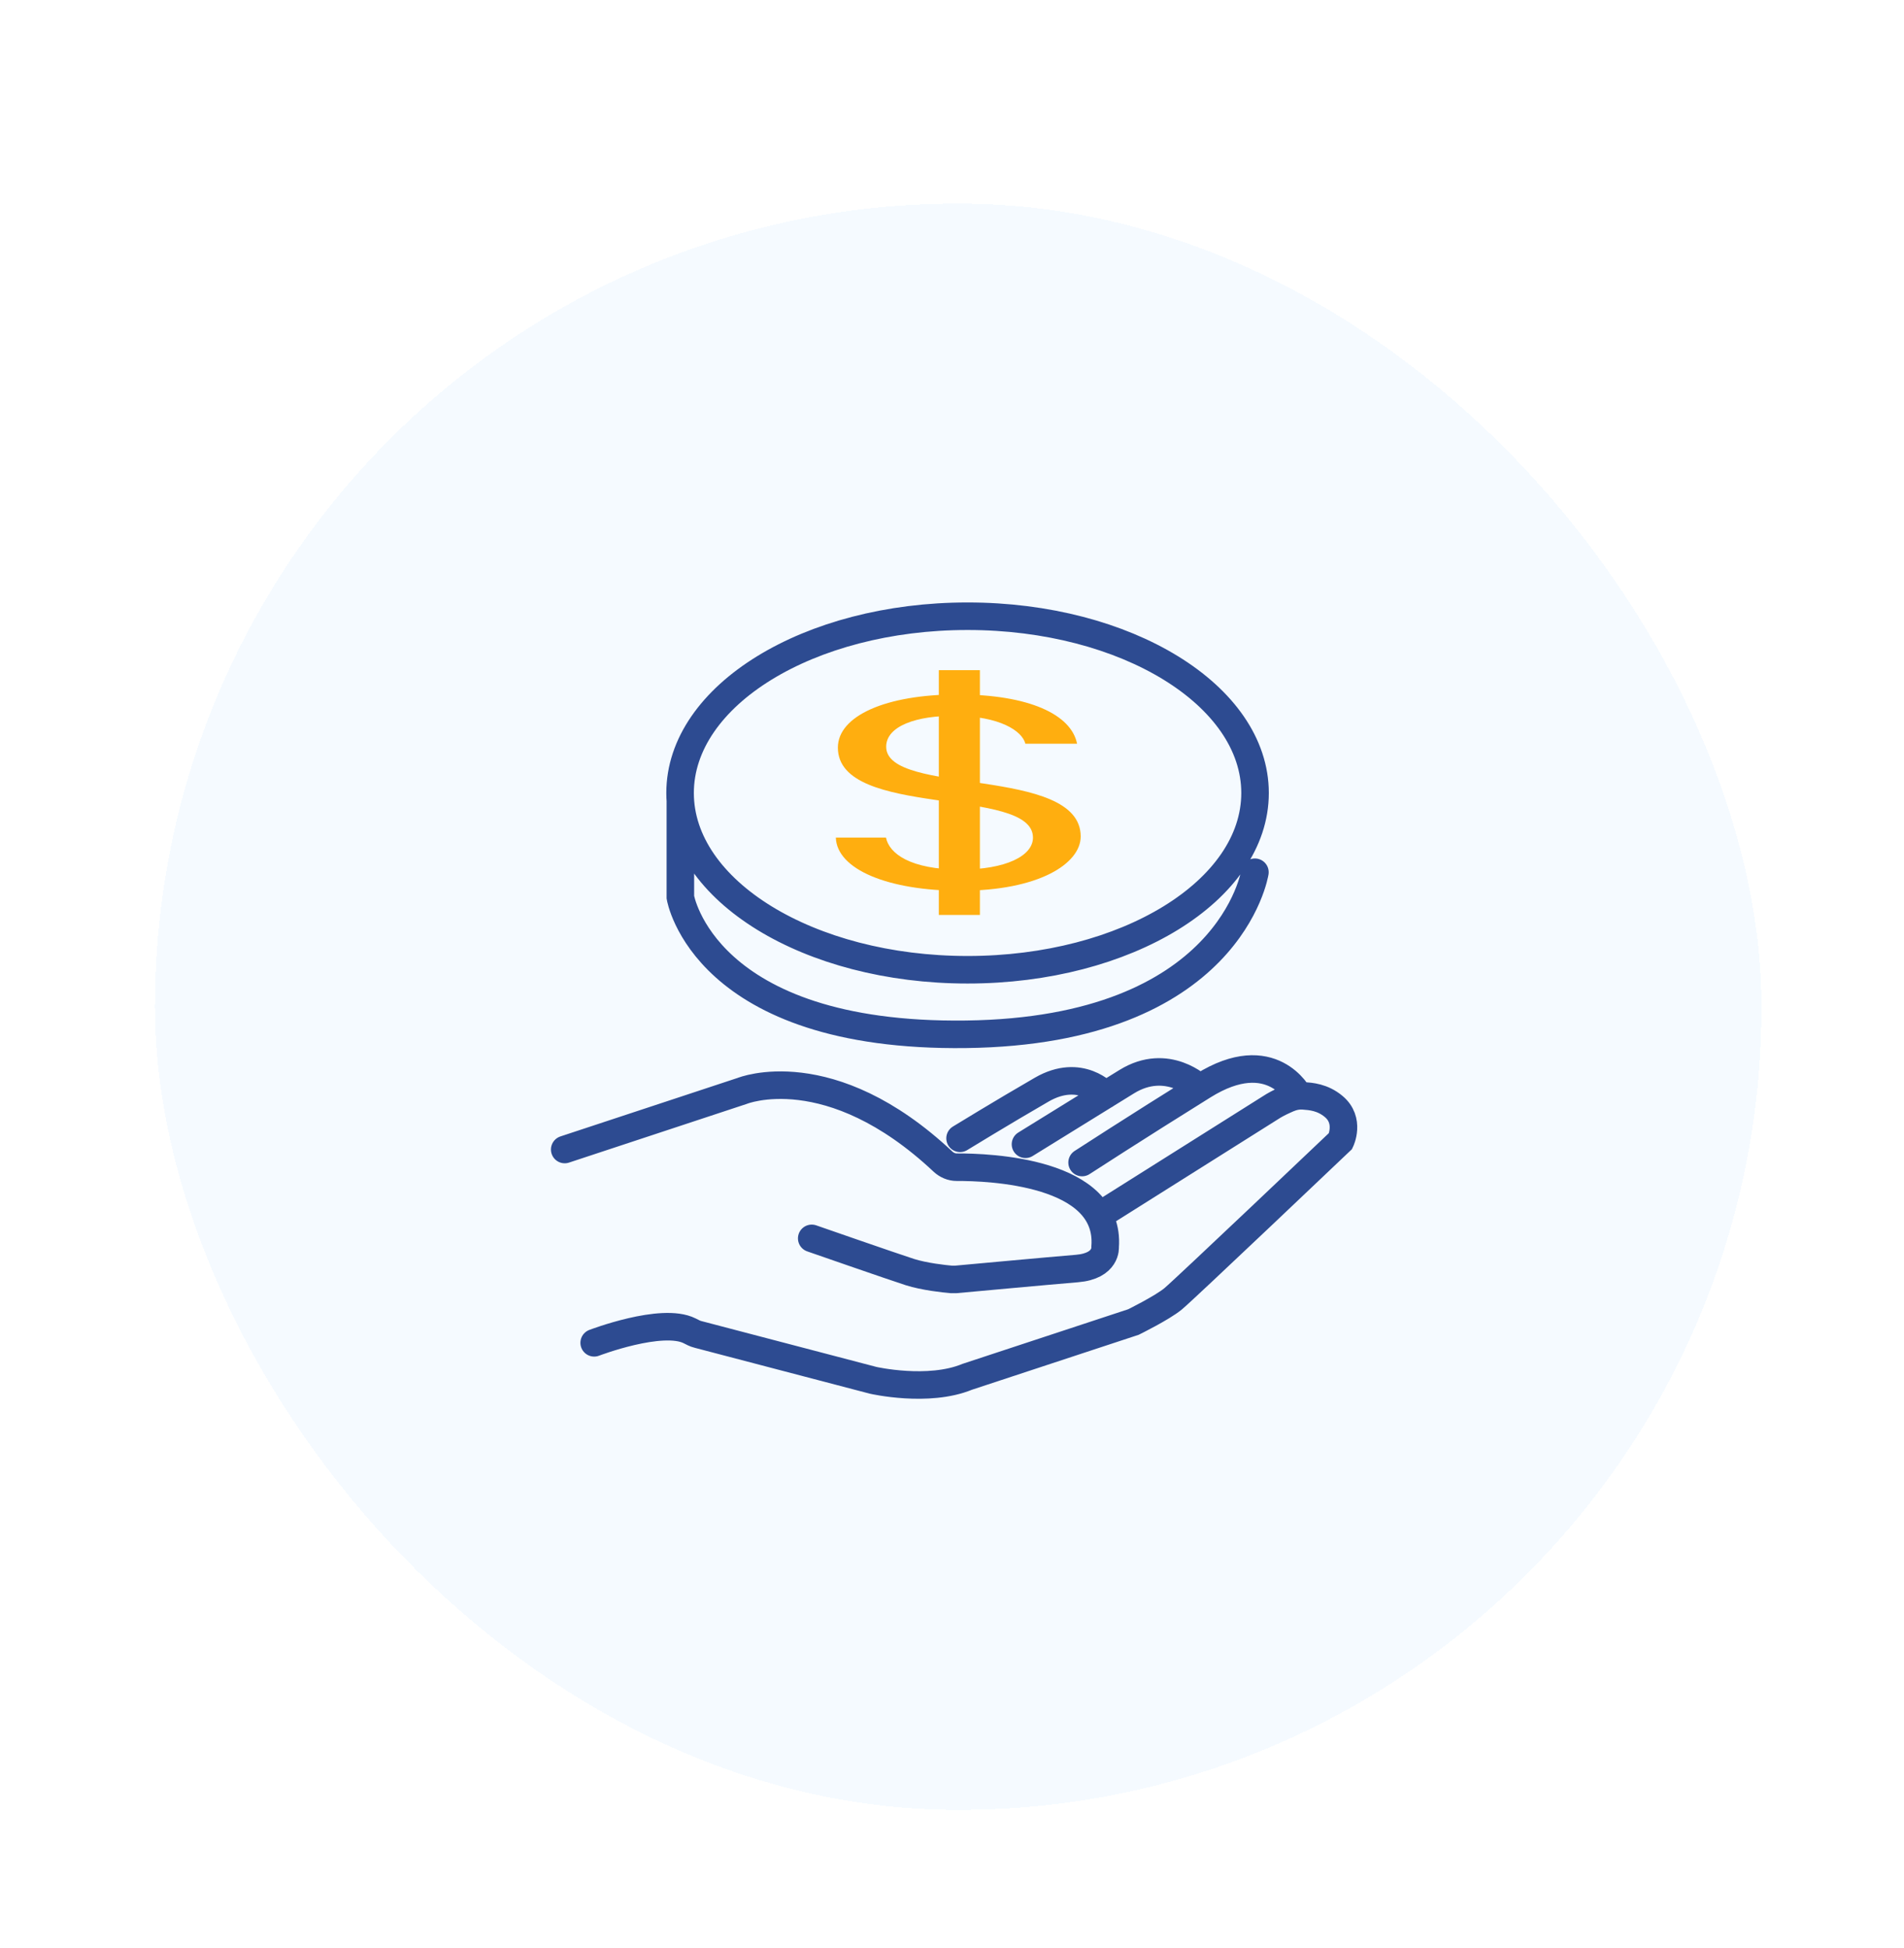 <svg fill="none" height="88" viewBox="0 0 86 88" width="86" xmlns="http://www.w3.org/2000/svg" xmlns:xlink="http://www.w3.org/1999/xlink"><filter id="a" color-interpolation-filters="sRGB" filterUnits="userSpaceOnUse" height="87.68" width="84.656" x=".953" y=".125"><feFlood flood-opacity="0" result="BackgroundImageFix"/><feColorMatrix in="SourceAlpha" result="hardAlpha" type="matrix" values="0 0 0 0 0 0 0 0 0 0 0 0 0 0 0 0 0 0 127 0"/><feOffset dy="9.07"/><feGaussianBlur stdDeviation="3.023"/><feComposite in2="hardAlpha" operator="out"/><feColorMatrix type="matrix" values="0 0 0 0 0 0 0 0 0 0 0 0 0 0 0 0 0 0 0.15 0"/><feBlend in2="BackgroundImageFix" mode="normal" result="effect1_dropShadow_15804_9038"/><feBlend in="SourceGraphic" in2="effect1_dropShadow_15804_9038" mode="normal" result="shape"/></filter><g filter="url(#a)"><rect fill="#f5faff" height="72.562" rx="36.281" shape-rendering="crispEdges" width="72.562" x="7" y=".125"/><path d="m25.507 42.856 8.017-2.647s3.951-1.611 9.072 3.197c.166.153.384.249.614.249 1.451-.006 6.962.185 6.707 3.599 0 0 .089.863-1.272.978-1.24.102-4.84.435-5.473.492-.07 0-.134 0-.204 0-.313-.025-1.234-.128-1.873-.332-.774-.249-4.431-1.522-4.431-1.522m-9.826 4.718s3.056-1.17 4.309-.543c.128.064.249.134.39.166l7.902 2.071s2.487.569 4.252-.16l7.506-2.474s1.285-.633 1.784-1.042c.499-.409 7.57-7.135 7.57-7.135s.448-.927-.313-1.56c-.505-.422-1.036-.454-1.362-.479-.243-.019-.479.032-.703.128l-.185.083c-.211.096-.422.205-.614.332l-7.736 4.872m9.033-5.415s-1.221-2.391-4.322-.46-5.473 3.472-5.473 3.472m5.313-3.37s-1.458-1.419-3.299-.281c-1.841 1.138-4.571 2.826-4.571 2.826m3.605-2.225s-1.112-1.259-2.871-.243-3.689 2.199-3.689 2.199m-12.633-15.216v4.328s1.048 6.342 12.908 6.189c11.936-.153 13.043-7.32 13.043-7.32m.006-3.58c0 4.41-5.814 7.985-12.985 7.985-7.171 0-12.985-3.575-12.985-7.985 0-4.41 5.814-7.985 12.985-7.985 7.171 0 12.985 3.575 12.985 7.985z" stroke="#2d4b91" stroke-linecap="round" stroke-miterlimit="10" stroke-width="1.244"/><g fill="#ffae0f"><path d="m43.382 31.167c-3.273 0-5.584-.968-5.629-2.401h2.265c.143.719 1.1 1.444 3.365 1.444 2.057 0 3.274-.623 3.274-1.444 0-2.338-8.812-.844-8.812-4.065 0-1.432 2.174-2.401 5.402-2.401s5.141.906 5.402 2.225h-2.336c-.143-.583-1.171-1.246-3.156-1.257-1.751-.023-3.13.459-3.13 1.393 0 2.236 8.786.844 8.786 4.054 0 1.228-1.894 2.451-5.421 2.451z"/><path d="m44.26 21.203h-1.855v11.057h1.855z"/></g></g></svg>